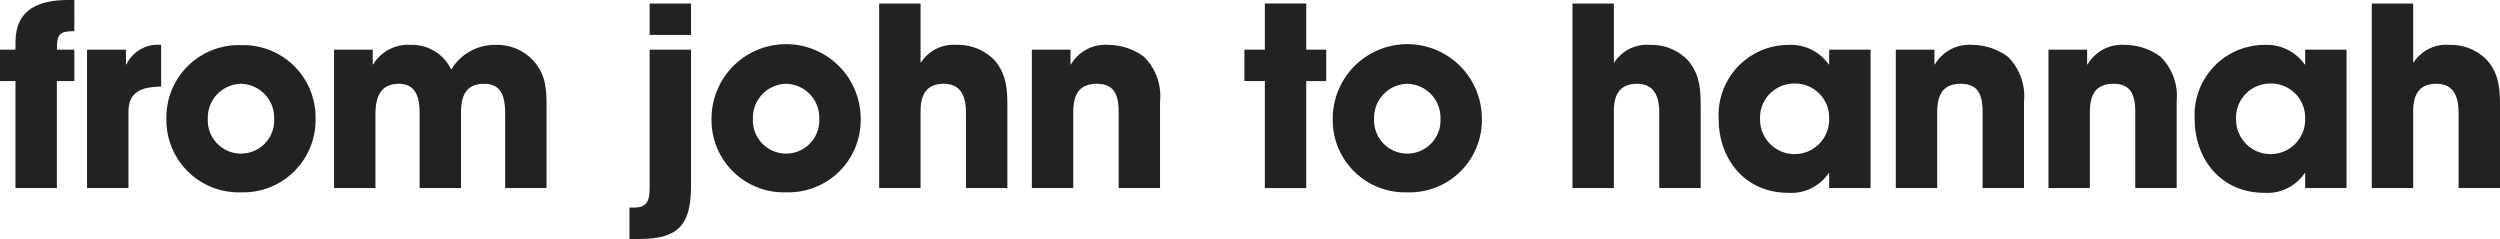 <svg id="レイヤー_1" data-name="レイヤー 1" xmlns="http://www.w3.org/2000/svg" viewBox="0 0 210.437 20.115"><defs><style>.cls-1{fill:#222;}</style></defs><title>txt_name_modal_01_01</title><path class="cls-1" d="M4.787,6.824V15.832H1.302V6.824H0V4.179H1.302v-.608C1.302.735,3.317,0,5.753,0h.504V2.625c-1.26,0-1.47.252-1.47,1.554H6.257V6.824Z"/><path class="cls-1" d="M10.813,9.428V15.832H7.328V4.179h3.275V5.418h.042A2.924,2.924,0,0,1,13.564,3.779V7.286C12.031,7.328,10.813,7.622,10.813,9.428Z"/><path class="cls-1" d="M20.284,16.188a6.082,6.082,0,0,1-6.277-6.194,6.082,6.082,0,0,1,6.277-6.193A6.083,6.083,0,0,1,26.562,9.994,6.083,6.083,0,0,1,20.284,16.188Zm0-9.134a2.851,2.851,0,0,0-2.792,2.939,2.796,2.796,0,1,0,5.585,0A2.852,2.852,0,0,0,20.284,7.055Z"/><path class="cls-1" d="M42.521,15.832V9.638c0-1.28-.168-2.583-1.784-2.583-1.554,0-1.932,1.092-1.932,2.415V15.832H35.32V9.49c0-1.196-.273-2.436-1.743-2.436-1.616,0-1.974,1.219-1.974,2.583V15.832H28.118V4.179h3.255V5.418h.042A3.437,3.437,0,0,1,34.627,3.779a3.657,3.657,0,0,1,3.359,2.079,4.244,4.244,0,0,1,3.695-2.079,4.141,4.141,0,0,1,3.065,1.176c1.323,1.344,1.26,2.73,1.26,4.515V15.832Z"/><path class="cls-1" d="M53.843,20.115h-.86V17.469h.462c1.176,0,1.238-.84,1.238-1.764V4.179H58.168V15.58C58.168,18.792,57.244,20.115,53.843,20.115Zm.84-17.176V.295H58.168V2.939Z"/><path class="cls-1" d="M66.169,16.188A6.082,6.082,0,0,1,59.892,9.994a6.278,6.278,0,0,1,12.556,0A6.083,6.083,0,0,1,66.169,16.188Zm0-9.134a2.851,2.851,0,0,0-2.792,2.939,2.796,2.796,0,1,0,5.585,0A2.852,2.852,0,0,0,66.169,7.055Z"/><path class="cls-1" d="M81.31,15.832V9.49c0-1.26-.356-2.436-1.868-2.436s-1.953.987-1.953,2.311V15.832H74.003V.295h3.485V5.25h.042A3.261,3.261,0,0,1,80.533,3.779a4.242,4.242,0,0,1,3.17,1.281c1.113,1.281,1.092,2.666,1.092,4.262V15.832Z"/><path class="cls-1" d="M94.162,15.832V9.47c0-1.302-.252-2.415-1.827-2.415-1.616,0-1.994,1.051-1.994,2.436V15.832H86.855V4.179h3.254V5.418h.042a3.352,3.352,0,0,1,3.171-1.639,5.056,5.056,0,0,1,2.981,1.008A4.666,4.666,0,0,1,97.647,8.546V15.832Z"/><path class="cls-1" d="M109.954,6.824V15.832h-3.485V6.824h-1.722V4.179h1.722V.295h3.485V4.179h1.68V6.824Z"/><path class="cls-1" d="M118.459,16.188a6.083,6.083,0,0,1-6.278-6.194,6.278,6.278,0,0,1,12.556,0A6.082,6.082,0,0,1,118.459,16.188Zm0-9.134a2.852,2.852,0,0,0-2.793,2.939,2.796,2.796,0,1,0,5.585,0A2.851,2.851,0,0,0,118.459,7.055Z"/><path class="cls-1" d="M139.668,15.832V9.49c0-1.26-.356-2.436-1.868-2.436s-1.953.987-1.953,2.311V15.832h-3.485V.295h3.485V5.25h.042a3.261,3.261,0,0,1,3.003-1.471,4.242,4.242,0,0,1,3.17,1.281c1.113,1.281,1.092,2.666,1.092,4.262V15.832Z"/><path class="cls-1" d="M153.969,15.832V14.572h-.042a3.785,3.785,0,0,1-3.401,1.658c-3.59,0-5.857-2.771-5.857-6.236a5.894,5.894,0,0,1,5.857-6.215A3.908,3.908,0,0,1,153.927,5.418h.042V4.179h3.485V15.832ZM151.029,7.034a2.871,2.871,0,0,0-2.876,3.003,2.908,2.908,0,1,0,5.815-.043A2.863,2.863,0,0,0,151.029,7.034Z"/><path class="cls-1" d="M166.884,15.832V9.47c0-1.302-.252-2.415-1.826-2.415-1.617,0-1.995,1.051-1.995,2.436V15.832h-3.485V4.179H162.832V5.418h.042A3.35,3.35,0,0,1,166.044,3.779a5.054,5.054,0,0,1,2.981,1.008,4.663,4.663,0,0,1,1.344,3.759V15.832Z"/><path class="cls-1" d="M179.735,15.832V9.47c0-1.302-.252-2.415-1.826-2.415-1.617,0-1.995,1.051-1.995,2.436V15.832h-3.485V4.179h3.255V5.418h.042a3.35,3.35,0,0,1,3.17-1.639A5.054,5.054,0,0,1,181.877,4.787,4.663,4.663,0,0,1,183.221,8.546V15.832Z"/><path class="cls-1" d="M194.036,15.832V14.572h-.042a3.785,3.785,0,0,1-3.401,1.658c-3.59,0-5.857-2.771-5.857-6.236a5.894,5.894,0,0,1,5.857-6.215A3.908,3.908,0,0,1,193.994,5.418h.042V4.179h3.485V15.832Zm-2.939-8.798a2.871,2.871,0,0,0-2.876,3.003,2.908,2.908,0,1,0,5.815-.043A2.863,2.863,0,0,0,191.097,7.034Z"/><path class="cls-1" d="M206.951,15.832V9.49c0-1.26-.356-2.436-1.868-2.436s-1.953.987-1.953,2.311V15.832h-3.485V.295h3.485V5.25h.042a3.261,3.261,0,0,1,3.003-1.471,4.242,4.242,0,0,1,3.17,1.281c1.113,1.281,1.092,2.666,1.092,4.262V15.832Z"/></svg>